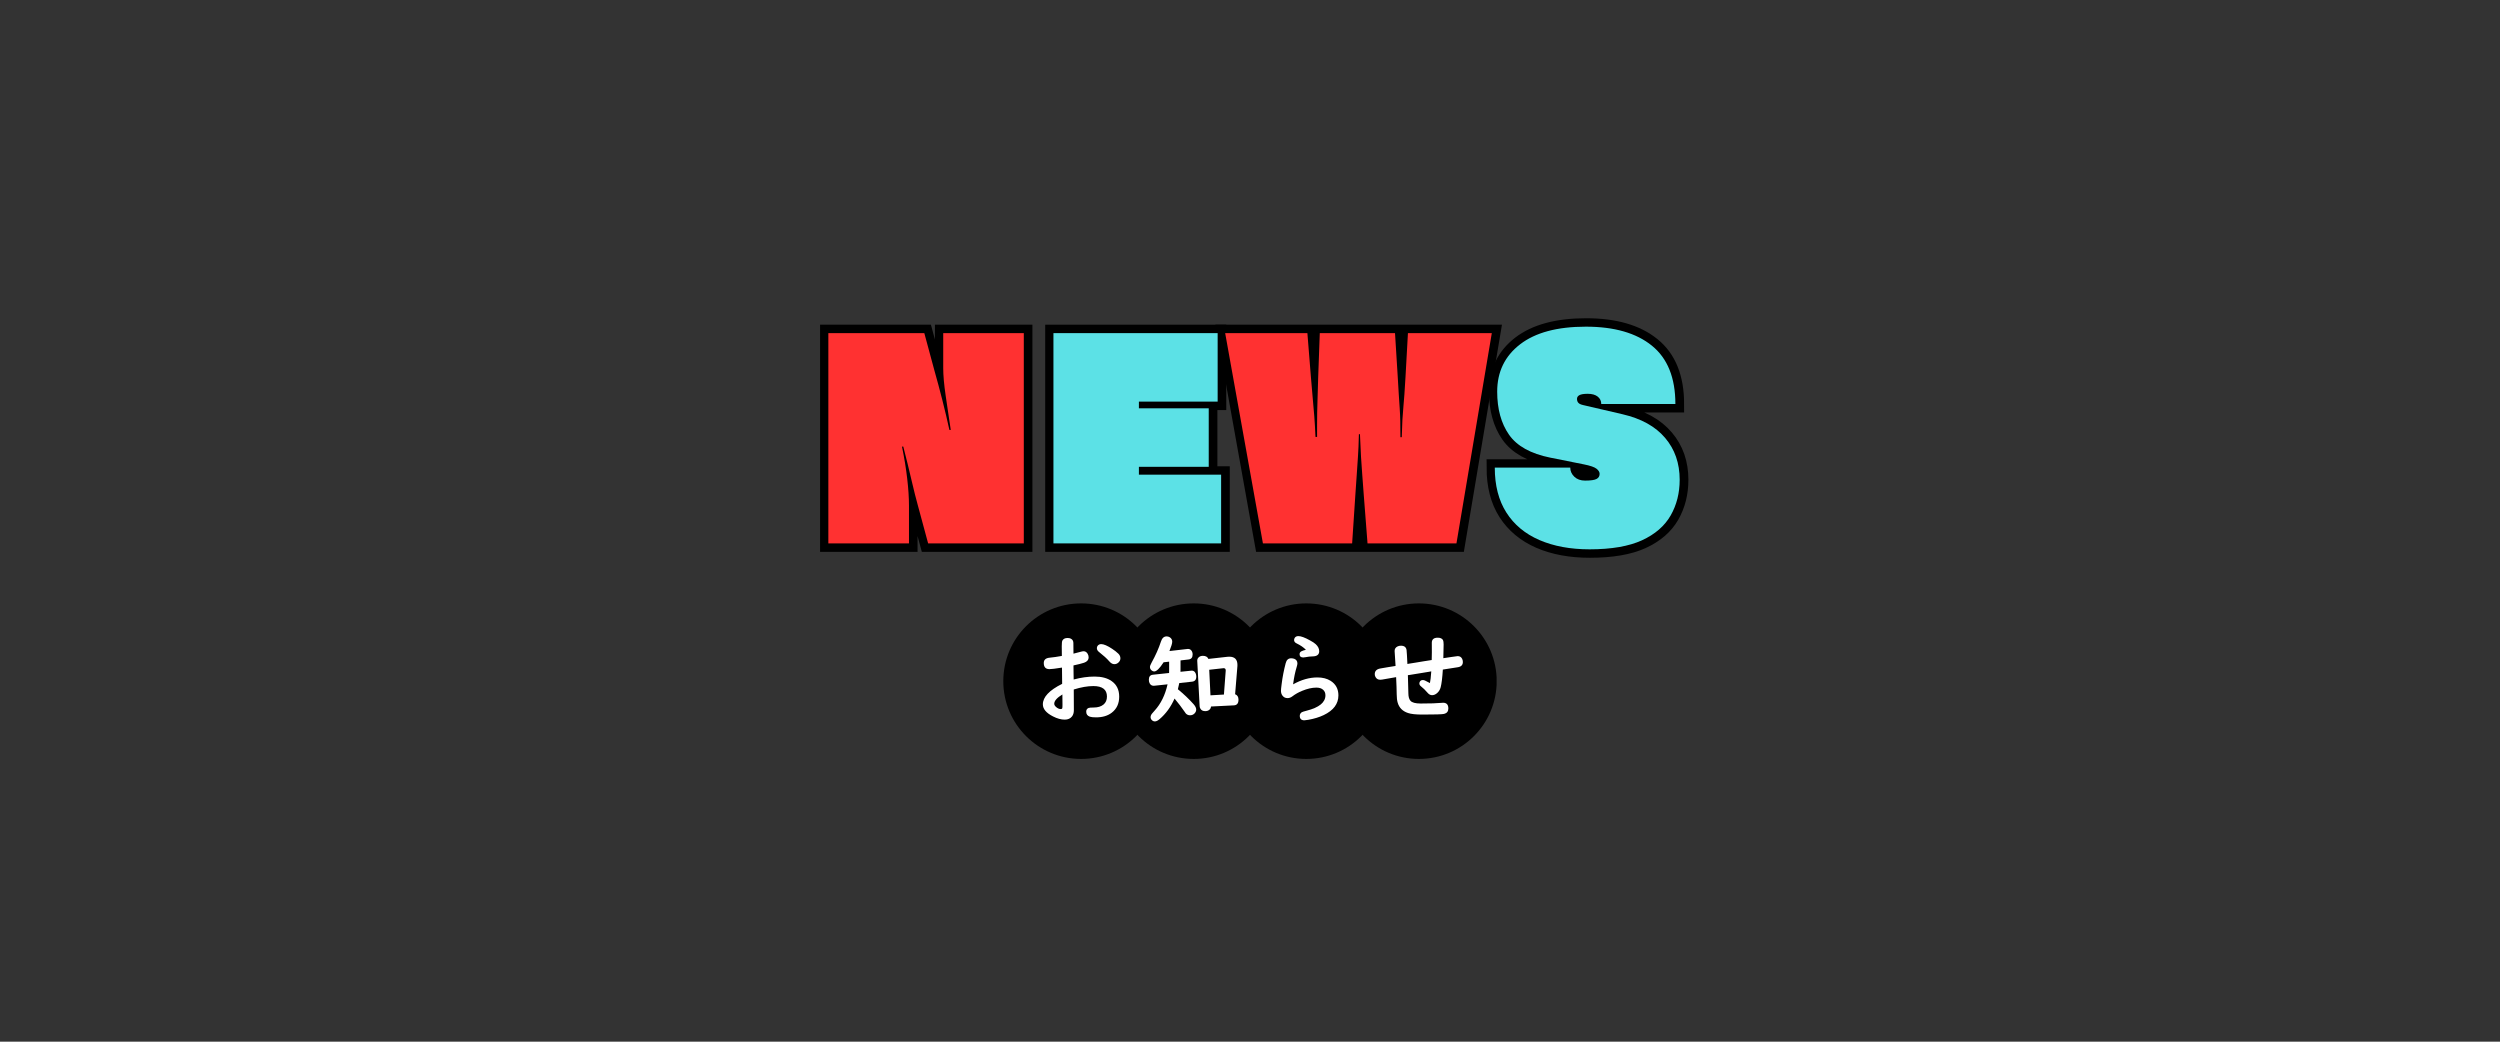 <svg xmlns="http://www.w3.org/2000/svg" xmlns:xlink="http://www.w3.org/1999/xlink" width="1080" zoomAndPan="magnify" viewBox="0 0 810 337.5" height="450" preserveAspectRatio="xMidYMid meet" version="1.0"><rect x="0" y="0" width="810" height="337.5" fill="#333333" stroke="none"/><defs><g/><clipPath id="cf169b20b5"><path d="M 361.551 195.5 L 412 195.5 L 412 245.895 L 361.551 245.895 Z M 361.551 195.5 " clip-rule="nonzero"/></clipPath><clipPath id="e57f7463d9"><path d="M 386.762 195.5 C 372.836 195.5 361.551 206.781 361.551 220.699 C 361.551 234.613 372.836 245.895 386.762 245.895 C 400.684 245.895 411.969 234.613 411.969 220.699 C 411.969 206.781 400.684 195.5 386.762 195.5 Z M 386.762 195.5 " clip-rule="nonzero"/></clipPath><clipPath id="f85dcddef4"><path d="M 325.07 195.5 L 375.656 195.5 L 375.656 245.895 L 325.07 245.895 Z M 325.07 195.5 " clip-rule="nonzero"/></clipPath><clipPath id="1ab2e160a9"><path d="M 350.281 195.5 C 336.355 195.5 325.07 206.781 325.07 220.699 C 325.07 234.613 336.355 245.895 350.281 245.895 C 364.203 245.895 375.488 234.613 375.488 220.699 C 375.488 206.781 364.203 195.5 350.281 195.5 Z M 350.281 195.5 " clip-rule="nonzero"/></clipPath><clipPath id="acff18e8e1"><path d="M 398.031 195.5 L 448.617 195.5 L 448.617 245.895 L 398.031 245.895 Z M 398.031 195.5 " clip-rule="nonzero"/></clipPath><clipPath id="f100bfe6a2"><path d="M 423.238 195.5 C 409.316 195.5 398.031 206.781 398.031 220.699 C 398.031 234.613 409.316 245.895 423.238 245.895 C 437.164 245.895 448.449 234.613 448.449 220.699 C 448.449 206.781 437.164 195.5 423.238 195.5 Z M 423.238 195.5 " clip-rule="nonzero"/></clipPath><clipPath id="e00670e824"><path d="M 434.512 195.5 L 485 195.5 L 485 245.895 L 434.512 245.895 Z M 434.512 195.5 " clip-rule="nonzero"/></clipPath><clipPath id="178f08bf91"><path d="M 459.719 195.5 C 445.797 195.5 434.512 206.781 434.512 220.699 C 434.512 234.613 445.797 245.895 459.719 245.895 C 473.645 245.895 484.93 234.613 484.93 220.699 C 484.93 206.781 473.645 195.5 459.719 195.5 Z M 459.719 195.5 " clip-rule="nonzero"/></clipPath></defs><path stroke-linecap="butt" transform="matrix(0.63, 0, 0, 0.63, 0.599, 99.842)" fill="none" stroke-linejoin="miter" d="M 525.672 120.999 L 476.451 120.999 L 471.174 101.434 C 470.25 98.116 469.164 93.781 467.924 88.435 C 466.684 83.065 465.27 77.328 463.688 71.239 L 462.981 71.239 C 464.197 76.944 465.102 82.42 465.685 87.654 C 466.299 92.869 466.603 97.52 466.603 101.601 L 466.603 120.999 L 425.134 120.999 L 425.134 12.839 L 474.491 12.839 L 479.769 32.405 C 481.059 36.92 482.367 41.819 483.694 47.102 C 485.053 52.361 486.28 57.54 487.384 62.637 L 488.097 62.637 C 487.173 56.523 486.293 50.6 485.456 44.864 C 484.625 39.134 484.203 34.47 484.203 30.886 L 484.203 12.839 L 525.672 12.839 Z M 525.672 120.999 " stroke="#000000" stroke-width="8.667" stroke-opacity="1" stroke-miterlimit="4"/><path stroke-linecap="butt" transform="matrix(0.63, 0, 0, 0.63, 0.599, 99.842)" fill="none" stroke-linejoin="miter" d="M 627.172 120.999 L 540.915 120.999 L 540.915 12.839 L 625.373 12.839 L 625.373 48.082 L 584.89 48.082 L 584.89 51.537 L 620.803 51.537 L 620.803 81.632 L 584.89 81.632 L 584.89 85.657 L 627.172 85.657 Z M 627.172 120.999 " stroke="#000000" stroke-width="8.667" stroke-opacity="1" stroke-miterlimit="4"/><path stroke-linecap="butt" transform="matrix(0.63, 0, 0, 0.63, 0.599, 99.842)" fill="none" stroke-linejoin="miter" d="M 748.218 120.999 L 702.452 120.999 L 700.523 95.778 C 700.25 92.076 699.99 88.752 699.741 85.793 C 699.518 82.835 699.314 79.747 699.134 76.516 C 698.954 73.267 698.774 69.372 698.594 64.839 L 698.017 64.839 C 697.924 69.465 697.769 73.403 697.546 76.653 C 697.317 79.883 697.106 82.947 696.901 85.862 C 696.721 88.77 696.492 92.125 696.225 95.914 L 694.563 120.999 L 648.66 120.999 L 629.262 12.839 L 671.543 12.839 L 673.342 35.456 C 673.701 39.878 674.018 43.623 674.284 46.693 C 674.582 49.738 674.843 52.721 675.066 55.63 C 675.314 58.544 675.531 62.073 675.711 66.228 L 676.523 66.228 L 676.523 60.268 C 676.523 55.822 676.591 51.735 676.722 48.014 C 676.883 44.268 677.007 40.082 677.094 35.456 L 677.912 12.839 L 716.603 12.839 L 717.992 35.183 C 718.172 38.774 718.352 41.844 718.532 44.392 C 718.737 46.941 718.904 49.298 719.04 51.468 C 719.177 53.633 719.264 55.878 719.313 58.203 C 719.357 60.504 719.382 63.226 719.382 66.364 L 720.058 66.364 C 720.169 62.867 720.293 59.94 720.43 57.595 C 720.566 55.226 720.721 53.025 720.901 50.991 C 721.081 48.938 721.261 46.693 721.447 44.256 C 721.645 41.794 721.837 38.774 722.017 35.183 L 723.27 12.839 L 766.364 12.839 Z M 748.218 120.999 " stroke="#000000" stroke-width="8.667" stroke-opacity="1" stroke-miterlimit="4"/><path stroke-linecap="butt" transform="matrix(0.63, 0, 0, 0.63, 0.599, 99.842)" fill="none" stroke-linejoin="miter" d="M 860.831 49.298 L 822.68 49.298 C 822.68 47.741 822.084 46.482 820.887 45.509 C 819.69 44.541 817.985 44.051 815.771 44.051 C 813.718 44.051 812.274 44.293 811.443 44.765 C 810.63 45.217 810.221 45.856 810.221 46.693 C 810.221 47.506 810.45 48.169 810.897 48.69 C 811.374 49.186 812.205 49.583 813.402 49.875 L 833.65 54.581 C 843.262 56.795 850.561 60.845 855.547 66.736 C 860.54 72.603 863.033 79.778 863.033 88.262 C 863.033 95.102 861.488 101.229 858.394 106.649 C 855.299 112.063 850.382 116.317 843.634 119.412 C 836.887 122.5 827.914 124.044 816.72 124.044 C 806.835 124.044 798.215 122.457 790.86 119.275 C 783.523 116.069 777.862 111.35 773.862 105.124 C 769.893 98.897 767.908 91.201 767.908 82.035 L 806.736 82.035 C 806.736 83.797 807.424 85.353 808.801 86.705 C 810.202 88.038 812.063 88.702 814.388 88.702 C 817.253 88.702 819.213 88.423 820.273 87.859 C 821.334 87.294 821.867 86.414 821.867 85.217 C 821.867 84.293 821.334 83.425 820.273 82.612 C 819.213 81.775 817.061 81.031 813.811 80.38 L 796.478 76.888 C 786.413 74.86 779.337 70.935 775.251 65.112 C 771.189 59.288 769.161 51.896 769.161 42.935 C 769.161 32.758 773.086 24.647 780.937 18.594 C 788.813 12.548 800.1 9.522 814.791 9.522 C 829.396 9.522 840.713 12.783 848.744 19.307 C 856.8 25.807 860.831 35.803 860.831 49.298 Z M 860.831 49.298 " stroke="#000000" stroke-width="8.667" stroke-opacity="1" stroke-miterlimit="4"/><g fill="#ff3131" fill-opacity="1"><g transform="translate(263.588, 176.059)"><g><path d="M 68.125 0 L 37.125 0 L 33.797 -12.312 C 33.211 -14.406 32.523 -17.141 31.734 -20.516 C 30.953 -23.898 30.066 -27.516 29.078 -31.359 L 28.656 -31.359 C 29.406 -27.742 29.969 -24.289 30.344 -21 C 30.727 -17.719 30.922 -14.797 30.922 -12.234 L 30.922 0 L 4.797 0 L 4.797 -68.125 L 35.891 -68.125 L 39.219 -55.812 C 40.031 -52.957 40.859 -49.867 41.703 -46.547 C 42.547 -43.234 43.316 -39.973 44.016 -36.766 L 44.453 -36.766 C 43.867 -40.609 43.316 -44.332 42.797 -47.938 C 42.273 -51.551 42.016 -54.492 42.016 -56.766 L 42.016 -68.125 L 68.125 -68.125 Z M 68.125 0 "/></g></g></g><g fill="#5ce1e6" fill-opacity="1"><g transform="translate(336.518, 176.059)"><g><path d="M 59.125 0 L 4.797 0 L 4.797 -68.125 L 58 -68.125 L 58 -45.938 L 32.484 -45.938 L 32.484 -43.766 L 55.109 -43.766 L 55.109 -24.812 L 32.484 -24.812 L 32.484 -22.266 L 59.125 -22.266 Z M 59.125 0 "/></g></g></g><g fill="#ff3131" fill-opacity="1"><g transform="translate(398.266, 176.059)"><g><path d="M 73.625 0 L 44.812 0 L 43.578 -15.891 C 43.41 -18.223 43.254 -20.32 43.109 -22.188 C 42.961 -24.051 42.828 -26 42.703 -28.031 C 42.586 -30.07 42.473 -32.52 42.359 -35.375 L 42.016 -35.375 C 41.953 -32.457 41.848 -29.977 41.703 -27.938 C 41.555 -25.906 41.426 -23.973 41.312 -22.141 C 41.195 -20.305 41.051 -18.195 40.875 -15.812 L 39.828 0 L 10.922 0 L -1.312 -68.125 L 25.328 -68.125 L 26.469 -53.891 C 26.695 -51.098 26.898 -48.738 27.078 -46.812 C 27.254 -44.895 27.414 -43.02 27.562 -41.188 C 27.707 -39.352 27.836 -37.125 27.953 -34.5 L 28.469 -34.5 L 28.469 -38.25 C 28.469 -41.051 28.508 -43.629 28.594 -45.984 C 28.688 -48.348 28.766 -50.984 28.828 -53.891 L 29.344 -68.125 L 53.719 -68.125 L 54.594 -54.062 C 54.707 -51.789 54.82 -49.852 54.938 -48.25 C 55.051 -46.656 55.148 -45.172 55.234 -43.797 C 55.328 -42.43 55.391 -41.02 55.422 -39.562 C 55.453 -38.113 55.469 -36.395 55.469 -34.406 L 55.906 -34.406 C 55.957 -36.625 56.023 -38.473 56.109 -39.953 C 56.203 -41.441 56.305 -42.828 56.422 -44.109 C 56.535 -45.391 56.648 -46.801 56.766 -48.344 C 56.891 -49.883 57.008 -51.789 57.125 -54.062 L 57.906 -68.125 L 85.078 -68.125 Z M 73.625 0 "/></g></g></g><g fill="#5ce1e6" fill-opacity="1"><g transform="translate(482.121, 176.059)"><g><path d="M 60.703 -45.156 L 36.688 -45.156 C 36.688 -46.145 36.305 -46.941 35.547 -47.547 C 34.785 -48.16 33.707 -48.469 32.312 -48.469 C 31.031 -48.469 30.129 -48.32 29.609 -48.031 C 29.086 -47.75 28.828 -47.344 28.828 -46.812 C 28.828 -46.289 28.973 -45.867 29.266 -45.547 C 29.555 -45.223 30.078 -44.977 30.828 -44.812 L 43.578 -41.844 C 49.641 -40.438 54.238 -37.883 57.375 -34.188 C 60.52 -30.5 62.094 -25.973 62.094 -20.609 C 62.094 -16.305 61.117 -12.453 59.172 -9.047 C 57.223 -5.641 54.125 -2.957 49.875 -1 C 45.625 0.945 39.973 1.922 32.922 1.922 C 26.691 1.922 21.258 0.914 16.625 -1.094 C 12 -3.102 8.438 -6.07 5.938 -10 C 3.438 -13.926 2.188 -18.773 2.188 -24.547 L 26.641 -24.547 C 26.641 -23.441 27.078 -22.461 27.953 -21.609 C 28.828 -20.766 29.988 -20.344 31.438 -20.344 C 33.25 -20.344 34.488 -20.52 35.156 -20.875 C 35.82 -21.227 36.156 -21.781 36.156 -22.531 C 36.156 -23.113 35.82 -23.664 35.156 -24.188 C 34.488 -24.719 33.133 -25.188 31.094 -25.594 L 20.172 -27.781 C 13.828 -29.062 9.375 -31.535 6.812 -35.203 C 4.25 -38.867 2.969 -43.523 2.969 -49.172 C 2.969 -55.578 5.441 -60.688 10.391 -64.5 C 15.336 -68.312 22.441 -70.219 31.703 -70.219 C 40.898 -70.219 48.031 -68.164 53.094 -64.062 C 58.164 -59.957 60.703 -53.656 60.703 -45.156 Z M 60.703 -45.156 "/></g></g></g><g clip-path="url(#cf169b20b5)"><g clip-path="url(#e57f7463d9)"><path fill="#000000" d="M 361.551 195.5 L 411.941 195.5 L 411.941 245.895 L 361.551 245.895 Z M 361.551 195.5 " fill-opacity="1" fill-rule="nonzero"/></g></g><g clip-path="url(#f85dcddef4)"><g clip-path="url(#1ab2e160a9)"><path fill="#000000" d="M 325.07 195.5 L 375.461 195.5 L 375.461 245.895 L 325.07 245.895 Z M 325.07 195.5 " fill-opacity="1" fill-rule="nonzero"/></g></g><g fill="#ffffff" fill-opacity="1"><g transform="translate(334.323, 232.035)"><g><path d="M 9.719 -19.516 C 9.695 -21.191 9.688 -22.234 9.688 -22.641 C 9.688 -23.617 9.754 -24.238 9.891 -24.5 C 10.203 -25.051 10.766 -25.328 11.578 -25.328 C 12.422 -25.328 12.992 -25.035 13.297 -24.453 C 13.398 -24.211 13.453 -23.945 13.453 -23.656 L 13.453 -23.422 C 13.453 -22.203 13.461 -21.145 13.484 -20.25 C 14.203 -20.406 14.984 -20.609 15.828 -20.859 C 16.211 -20.973 16.52 -21.031 16.75 -21.031 C 17.312 -21.031 17.754 -20.754 18.078 -20.203 C 18.285 -19.836 18.391 -19.461 18.391 -19.078 C 18.391 -18.234 17.898 -17.645 16.922 -17.312 C 16.098 -17.039 14.953 -16.75 13.484 -16.438 C 13.492 -15.988 13.504 -15.016 13.516 -13.516 C 13.523 -12.766 13.535 -12.219 13.547 -11.875 C 15.891 -12.508 18.148 -12.828 20.328 -12.828 C 22.609 -12.828 24.441 -12.344 25.828 -11.375 C 27.473 -10.227 28.297 -8.547 28.297 -6.328 C 28.297 -4.086 27.492 -2.352 25.891 -1.125 C 24.586 -0.113 22.891 0.391 20.797 0.391 C 19.879 0.391 19.207 0.316 18.781 0.172 C 18 -0.098 17.609 -0.641 17.609 -1.453 C 17.609 -2.047 17.863 -2.445 18.375 -2.656 C 18.613 -2.75 19.156 -2.797 20 -2.797 C 21.363 -2.797 22.438 -3.117 23.219 -3.766 C 23.957 -4.379 24.328 -5.242 24.328 -6.359 C 24.328 -8.617 22.859 -9.75 19.922 -9.75 C 18.055 -9.75 15.941 -9.379 13.578 -8.641 L 13.578 -8.141 L 13.609 -1.922 C 13.609 -1.117 13.414 -0.457 13.031 0.062 C 12.488 0.77 11.695 1.125 10.656 1.125 C 9.469 1.125 8.207 0.781 6.875 0.094 C 4.664 -1.02 3.562 -2.328 3.562 -3.828 C 3.562 -6.18 5.645 -8.395 9.812 -10.469 L 9.812 -10.688 C 9.801 -12.133 9.785 -13.656 9.766 -15.25 L 9.75 -15.734 C 7.676 -15.398 6.328 -15.234 5.703 -15.234 C 4.473 -15.234 3.859 -15.895 3.859 -17.219 C 3.859 -18.238 4.477 -18.812 5.719 -18.938 C 6.988 -19.062 8.32 -19.254 9.719 -19.516 Z M 9.891 -7.031 C 8.129 -5.957 7.25 -4.953 7.25 -4.016 C 7.25 -3.66 7.453 -3.305 7.859 -2.953 C 8.359 -2.516 8.859 -2.297 9.359 -2.297 C 9.617 -2.297 9.781 -2.375 9.844 -2.531 C 9.895 -2.645 9.922 -3.016 9.922 -3.641 C 9.922 -4.141 9.91 -5.133 9.891 -6.625 Z M 22.469 -23.344 C 23.289 -23.344 24.469 -22.836 26 -21.828 C 26.789 -21.316 27.461 -20.789 28.016 -20.25 C 28.461 -19.812 28.688 -19.312 28.688 -18.75 C 28.688 -18.195 28.457 -17.723 28 -17.328 C 27.633 -17.004 27.207 -16.844 26.719 -16.844 C 26.156 -16.844 25.613 -17.145 25.094 -17.75 C 24.312 -18.656 23.195 -19.672 21.75 -20.797 C 21.289 -21.16 21.062 -21.578 21.062 -22.047 C 21.062 -22.316 21.141 -22.562 21.297 -22.781 C 21.578 -23.156 21.969 -23.344 22.469 -23.344 Z M 22.469 -23.344 "/></g></g></g><g clip-path="url(#acff18e8e1)"><g clip-path="url(#f100bfe6a2)"><path fill="#000000" d="M 398.031 195.5 L 448.422 195.5 L 448.422 245.895 L 398.031 245.895 Z M 398.031 195.5 " fill-opacity="1" fill-rule="nonzero"/></g></g><g fill="#ffffff" fill-opacity="1"><g transform="translate(370.803, 232.035)"><g><path d="M 11.688 -18.062 L 11.688 -15.281 C 11.688 -14.926 11.68 -14.625 11.672 -14.375 L 15.125 -14.734 C 15.188 -14.742 15.227 -14.75 15.25 -14.75 C 15.895 -14.789 16.352 -14.461 16.625 -13.766 C 16.738 -13.473 16.797 -13.156 16.797 -12.812 C 16.797 -11.812 16.332 -11.266 15.406 -11.172 L 11.281 -10.719 C 11.156 -10.07 11.004 -9.406 10.828 -8.719 C 12.711 -7.188 14.41 -5.57 15.922 -3.875 C 16.484 -3.238 16.766 -2.656 16.766 -2.125 C 16.766 -1.695 16.602 -1.301 16.281 -0.938 C 15.883 -0.5 15.379 -0.281 14.766 -0.281 C 14.242 -0.281 13.797 -0.469 13.422 -0.844 C 13.336 -0.938 13.16 -1.188 12.891 -1.594 C 12.086 -2.781 11.039 -4.148 9.75 -5.703 C 8.551 -2.984 6.922 -0.75 4.859 1 C 4.305 1.469 3.812 1.703 3.375 1.703 C 3.008 1.703 2.691 1.566 2.422 1.297 C 2.129 1.016 1.984 0.691 1.984 0.328 C 1.984 -0.047 2.133 -0.426 2.438 -0.812 C 2.5 -0.895 2.789 -1.227 3.312 -1.812 C 5.32 -4.02 6.711 -6.852 7.484 -10.312 L 3.219 -9.859 C 3.133 -9.848 3.051 -9.844 2.969 -9.844 C 2.438 -9.844 2.023 -10.078 1.734 -10.547 C 1.523 -10.891 1.422 -11.305 1.422 -11.797 C 1.422 -12.797 1.859 -13.336 2.734 -13.422 L 7.984 -13.984 C 7.992 -14.578 8 -14.988 8 -15.219 L 8 -17.656 L 6.203 -17.453 C 4.93 -15.473 3.914 -14.484 3.156 -14.484 C 2.875 -14.484 2.609 -14.586 2.359 -14.797 C 1.973 -15.086 1.781 -15.469 1.781 -15.938 C 1.781 -16.238 1.961 -16.719 2.328 -17.375 C 3.617 -19.695 4.625 -21.961 5.344 -24.172 C 5.695 -25.285 6.312 -25.844 7.188 -25.844 C 7.539 -25.844 7.859 -25.758 8.141 -25.594 C 8.711 -25.258 9 -24.77 9 -24.125 C 9 -23.582 8.695 -22.57 8.094 -21.094 L 13.906 -21.766 C 14.02 -21.773 14.094 -21.781 14.125 -21.781 C 14.602 -21.781 14.977 -21.586 15.25 -21.203 C 15.488 -20.867 15.609 -20.457 15.609 -19.969 C 15.609 -18.988 15.156 -18.453 14.25 -18.359 Z M 29.375 -7.109 C 30.102 -6.836 30.469 -6.242 30.469 -5.328 C 30.469 -4.16 29.973 -3.551 28.984 -3.5 L 21.562 -3.125 C 21.531 -2.719 21.379 -2.391 21.109 -2.141 C 20.766 -1.797 20.289 -1.625 19.688 -1.625 C 18.895 -1.625 18.352 -1.93 18.062 -2.547 C 17.945 -2.754 17.883 -3 17.875 -3.281 L 17.109 -17.844 C 17.078 -18.289 17.195 -18.66 17.469 -18.953 C 17.812 -19.348 18.301 -19.547 18.938 -19.547 C 19.844 -19.547 20.438 -19.211 20.719 -18.547 L 26.859 -19.234 C 27.047 -19.254 27.254 -19.266 27.484 -19.266 C 29.242 -19.266 30.125 -18.375 30.125 -16.594 C 30.125 -16.375 30.117 -16.211 30.109 -16.109 Z M 25.75 -7 L 26.328 -14.734 C 26.328 -14.785 26.328 -14.82 26.328 -14.844 C 26.328 -15.312 26.098 -15.547 25.641 -15.547 C 25.598 -15.547 25.547 -15.539 25.484 -15.531 L 20.984 -15.031 L 21.391 -6.75 Z M 25.75 -7 "/></g></g></g><g clip-path="url(#e00670e824)"><g clip-path="url(#178f08bf91)"><path fill="#000000" d="M 434.512 195.5 L 484.902 195.5 L 484.902 245.895 L 434.512 245.895 Z M 434.512 195.5 " fill-opacity="1" fill-rule="nonzero"/></g></g><g fill="#ffffff" fill-opacity="1"><g transform="translate(407.284, 232.035)"><g><path d="M 15.828 -21.5 C 15.078 -22.281 14.07 -22.973 12.812 -23.578 C 12.27 -23.828 12 -24.195 12 -24.688 C 12 -24.938 12.078 -25.176 12.234 -25.406 C 12.473 -25.758 12.859 -25.938 13.391 -25.938 C 14.234 -25.938 15.488 -25.473 17.156 -24.547 C 18.031 -24.078 18.648 -23.664 19.016 -23.312 C 19.766 -22.613 20.141 -21.859 20.141 -21.047 C 20.141 -19.941 19.422 -19.379 17.984 -19.359 C 17.234 -19.348 16.484 -19.266 15.734 -19.109 C 15.441 -19.047 15.188 -19.016 14.969 -19.016 C 14.176 -19.016 13.781 -19.375 13.781 -20.094 C 13.781 -20.508 13.988 -20.82 14.406 -21.031 C 14.789 -21.219 15.266 -21.375 15.828 -21.5 Z M 11.688 -10.312 C 14.332 -11.801 16.957 -12.547 19.562 -12.547 C 21.25 -12.547 22.672 -12.18 23.828 -11.453 C 25.516 -10.379 26.359 -8.805 26.359 -6.734 C 26.359 -3.992 24.77 -1.863 21.594 -0.344 C 20.156 0.344 18.484 0.852 16.578 1.188 C 15.984 1.289 15.566 1.344 15.328 1.344 C 14.336 1.344 13.844 0.863 13.844 -0.094 C 13.844 -0.582 14.055 -0.973 14.484 -1.266 C 14.672 -1.379 15.191 -1.547 16.047 -1.766 C 20.117 -2.797 22.156 -4.457 22.156 -6.75 C 22.156 -7.488 21.914 -8.078 21.438 -8.516 C 20.926 -9.004 20.188 -9.25 19.219 -9.25 C 17.82 -9.25 16.285 -8.898 14.609 -8.203 C 13.441 -7.734 12.375 -7.129 11.406 -6.391 C 10.914 -6.023 10.406 -5.844 9.875 -5.844 C 9.133 -5.844 8.555 -6.156 8.141 -6.781 C 7.879 -7.195 7.75 -7.68 7.75 -8.234 C 7.75 -8.566 7.82 -9.289 7.969 -10.406 C 8.238 -12.613 8.676 -14.867 9.281 -17.172 C 9.551 -18.223 10.141 -18.75 11.047 -18.75 C 11.398 -18.75 11.727 -18.695 12.031 -18.594 C 12.727 -18.32 13.078 -17.82 13.078 -17.094 C 13.078 -16.844 13.004 -16.477 12.859 -16 C 12.359 -14.375 11.977 -12.57 11.719 -10.594 C 11.707 -10.531 11.695 -10.438 11.688 -10.312 Z M 11.688 -10.312 "/></g></g></g><g fill="#ffffff" fill-opacity="1"><g transform="translate(443.764, 232.035)"><g><path d="M 20.109 -18.188 C 20.141 -19.164 20.156 -20.008 20.156 -20.719 L 20.141 -23.781 C 20.141 -24.875 20.785 -25.422 22.078 -25.422 C 22.898 -25.422 23.461 -25.164 23.766 -24.656 C 23.898 -24.406 23.969 -23.926 23.969 -23.219 C 23.969 -22.312 23.938 -20.832 23.875 -18.781 L 24.172 -18.828 L 26.469 -19.172 C 27.719 -19.359 28.406 -19.453 28.531 -19.453 C 29.195 -19.453 29.676 -19.16 29.969 -18.578 C 30.125 -18.266 30.203 -17.922 30.203 -17.547 C 30.203 -16.566 29.641 -16 28.516 -15.844 C 27.992 -15.77 26.926 -15.602 25.312 -15.344 C 24.832 -15.27 24.301 -15.188 23.719 -15.094 C 23.551 -12.426 23.316 -10.52 23.016 -9.375 C 22.816 -8.613 22.445 -7.992 21.906 -7.516 C 21.375 -7.035 20.812 -6.797 20.219 -6.797 C 19.695 -6.797 19.211 -7.055 18.766 -7.578 C 18.023 -8.441 17.328 -9.125 16.672 -9.625 C 16.297 -9.906 16.109 -10.227 16.109 -10.594 C 16.109 -10.789 16.164 -10.988 16.281 -11.188 C 16.477 -11.531 16.797 -11.703 17.234 -11.703 C 17.473 -11.703 17.711 -11.645 17.953 -11.531 C 18.141 -11.445 18.664 -11.176 19.531 -10.719 C 19.695 -11.438 19.844 -12.703 19.969 -14.516 L 19.281 -14.391 L 17.219 -14.047 L 15.094 -13.703 L 12.984 -13.359 L 12.391 -13.281 C 12.484 -10.895 12.535 -8.941 12.547 -7.422 C 12.555 -6.316 12.773 -5.516 13.203 -5.016 C 13.711 -4.398 14.828 -4.094 16.547 -4.094 C 19.516 -4.094 21.781 -4.164 23.344 -4.312 C 23.531 -4.332 23.68 -4.344 23.797 -4.344 C 24.93 -4.344 25.5 -3.727 25.5 -2.5 C 25.5 -1.551 25.039 -0.961 24.125 -0.734 C 23.562 -0.586 21.219 -0.516 17.094 -0.516 C 14.977 -0.516 13.43 -0.68 12.453 -1.016 C 10.703 -1.586 9.582 -2.695 9.094 -4.344 C 8.883 -5.031 8.773 -5.945 8.766 -7.094 C 8.754 -8.5 8.691 -10.348 8.578 -12.641 C 7.629 -12.484 6.133 -12.223 4.094 -11.859 C 3.82 -11.816 3.602 -11.797 3.438 -11.797 C 2.738 -11.797 2.227 -12.086 1.906 -12.672 C 1.738 -12.961 1.656 -13.273 1.656 -13.609 C 1.656 -14.648 2.297 -15.27 3.578 -15.469 C 3.734 -15.488 4.461 -15.613 5.766 -15.844 C 6.211 -15.914 7.086 -16.055 8.391 -16.266 L 8.375 -16.641 C 8.238 -18.953 8.148 -20.348 8.109 -20.828 C 8.098 -20.961 8.094 -21.07 8.094 -21.156 C 8.094 -21.801 8.41 -22.281 9.047 -22.594 C 9.367 -22.75 9.727 -22.828 10.125 -22.828 C 11.238 -22.828 11.852 -22.336 11.969 -21.359 C 12.039 -20.703 12.129 -19.219 12.234 -16.906 L 12.828 -17.016 L 15.078 -17.375 L 17.328 -17.75 L 19.531 -18.094 Z M 20.109 -18.188 "/></g></g></g></svg>